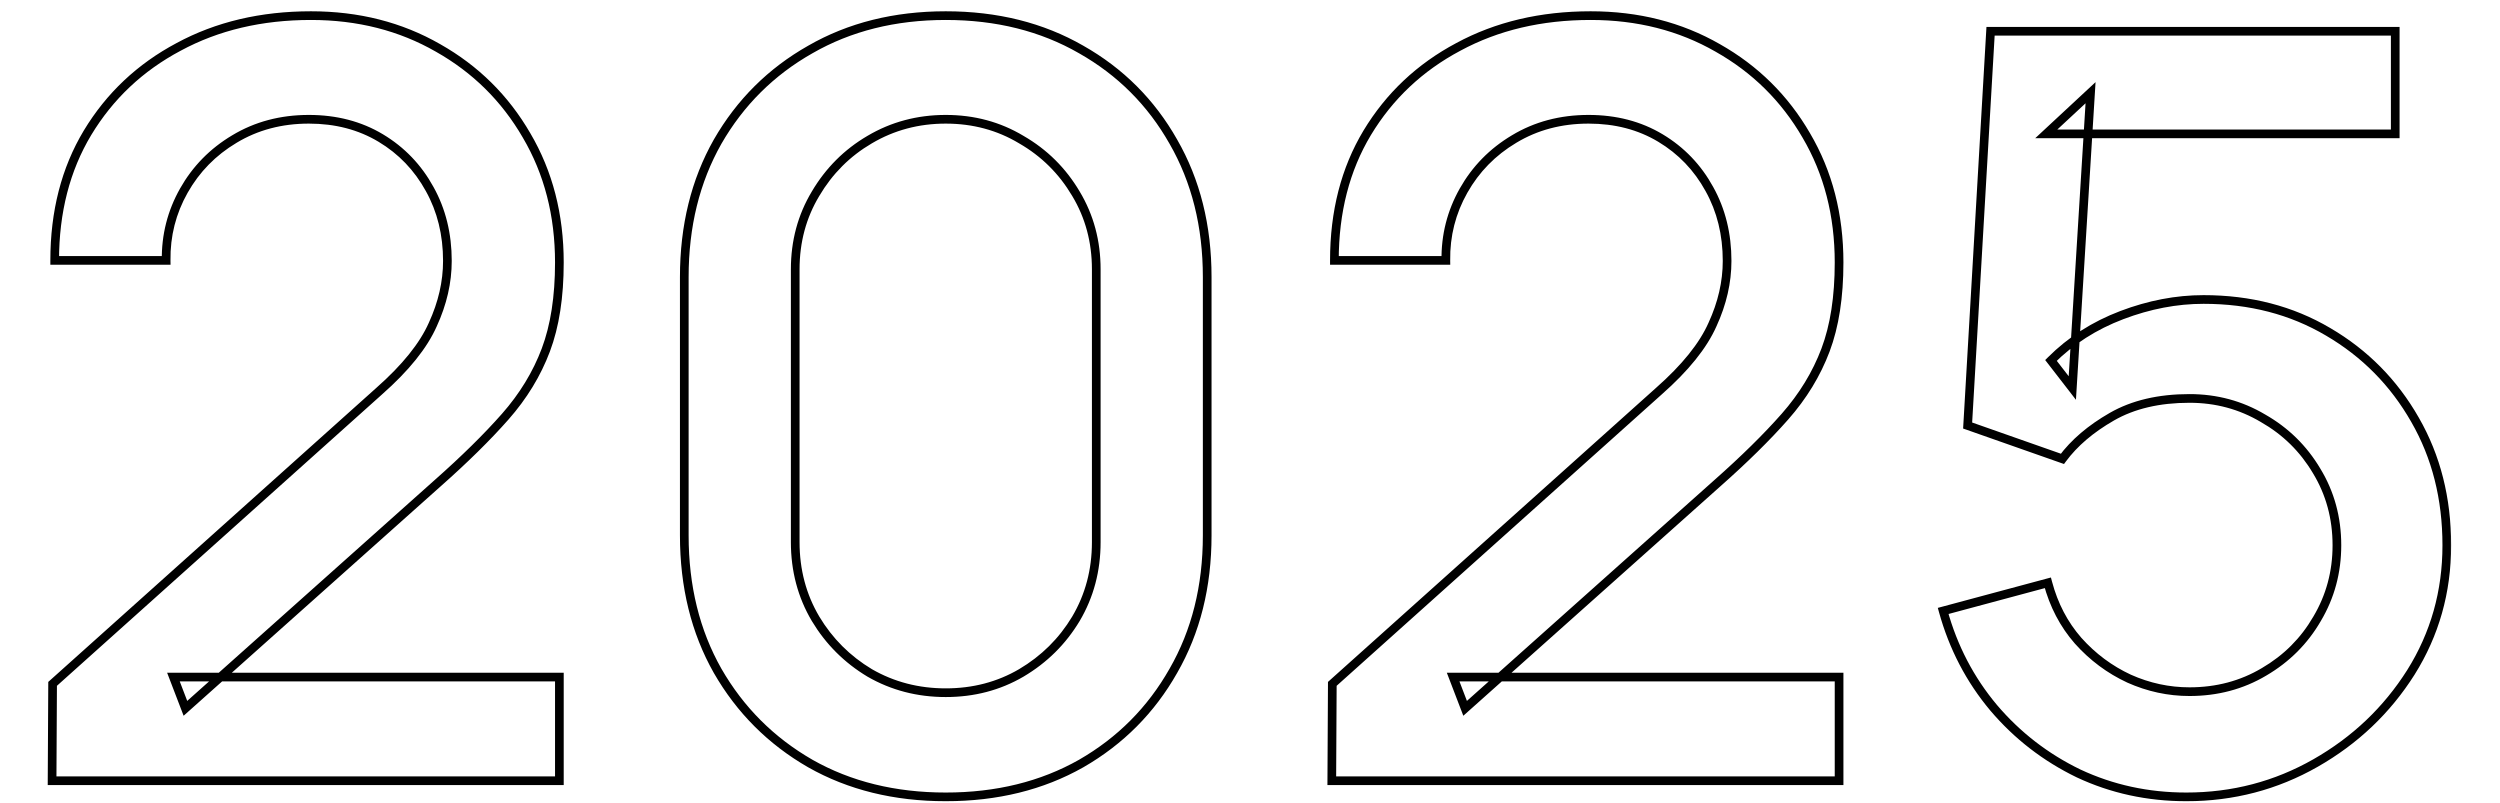 <svg width="576" height="185" viewBox="0 0 576 185" fill="none" xmlns="http://www.w3.org/2000/svg">
<mask id="path-1-outside-1_2001_258" maskUnits="userSpaceOnUse" x="10" y="2" width="555" height="183" fill="black">
<rect fill="white" x="10" y="2" width="555" height="183"/>
<path d="M12 179.88L12.12 157.56L87.36 90.12C93.44 84.76 97.56 79.64 99.72 74.76C101.96 69.88 103.08 65 103.08 60.12C103.08 53.96 101.72 48.44 99 43.56C96.28 38.6 92.52 34.68 87.72 31.8C82.92 28.92 77.4 27.48 71.16 27.48C64.76 27.48 59.04 29 54 32.04C49.04 35 45.16 38.96 42.36 43.92C39.56 48.88 38.2 54.24 38.28 60H12.6C12.6 48.8 15.12 39 20.16 30.6C25.28 22.12 32.28 15.52 41.16 10.8C50.04 6 60.2 3.6 71.64 3.6C82.52 3.6 92.28 6.08 100.92 11.04C109.56 15.92 116.36 22.64 121.32 31.2C126.36 39.76 128.88 49.52 128.88 60.48C128.88 68.4 127.84 75.12 125.76 80.64C123.68 86.16 120.56 91.28 116.4 96C112.24 100.72 107.04 105.84 100.8 111.36L42.72 163.2L39.96 156H128.88V179.88H12ZM217.899 183.6C206.139 183.6 195.739 181.04 186.699 175.92C177.659 170.72 170.539 163.6 165.339 154.56C160.219 145.52 157.659 135.12 157.659 123.36V63.84C157.659 52.08 160.219 41.68 165.339 32.64C170.539 23.6 177.659 16.52 186.699 11.4C195.739 6.2 206.139 3.6 217.899 3.6C229.659 3.6 240.059 6.2 249.099 11.4C258.139 16.52 265.219 23.6 270.339 32.64C275.539 41.68 278.139 52.08 278.139 63.84V123.36C278.139 135.12 275.539 145.52 270.339 154.56C265.219 163.6 258.139 170.72 249.099 175.92C240.059 181.04 229.659 183.6 217.899 183.6ZM217.899 159.6C224.299 159.6 230.099 158.08 235.299 155.04C240.579 151.92 244.779 147.76 247.899 142.56C251.019 137.28 252.579 131.4 252.579 124.92V62.04C252.579 55.64 251.019 49.84 247.899 44.64C244.779 39.36 240.579 35.2 235.299 32.16C230.099 29.04 224.299 27.48 217.899 27.48C211.499 27.48 205.659 29.04 200.379 32.16C195.179 35.2 191.019 39.36 187.899 44.64C184.779 49.84 183.219 55.64 183.219 62.04V124.92C183.219 131.4 184.779 137.28 187.899 142.56C191.019 147.76 195.179 151.92 200.379 155.04C205.659 158.08 211.499 159.6 217.899 159.6ZM306.844 179.88L306.964 157.56L382.204 90.12C388.284 84.76 392.404 79.64 394.564 74.76C396.804 69.88 397.924 65 397.924 60.12C397.924 53.96 396.564 48.44 393.844 43.56C391.124 38.6 387.364 34.68 382.564 31.8C377.764 28.92 372.244 27.48 366.004 27.48C359.604 27.48 353.884 29 348.844 32.04C343.884 35 340.004 38.96 337.204 43.92C334.404 48.88 333.044 54.24 333.124 60H307.444C307.444 48.8 309.964 39 315.004 30.6C320.124 22.12 327.124 15.52 336.004 10.8C344.884 6 355.044 3.6 366.484 3.6C377.364 3.6 387.124 6.08 395.764 11.04C404.404 15.92 411.204 22.64 416.164 31.2C421.204 39.76 423.724 49.52 423.724 60.48C423.724 68.4 422.684 75.12 420.604 80.64C418.524 86.16 415.404 91.28 411.244 96C407.084 100.72 401.884 105.84 395.644 111.36L337.564 163.2L334.804 156H423.724V179.88H306.844ZM503.743 183.6C494.863 183.6 486.583 181.8 478.903 178.2C471.303 174.52 464.783 169.48 459.343 163.08C453.903 156.6 450.023 149.16 447.703 140.76L471.823 134.28C473.183 139.4 475.503 143.84 478.783 147.6C482.143 151.36 486.063 154.28 490.543 156.36C495.023 158.36 499.663 159.36 504.463 159.36C510.783 159.36 516.503 157.84 521.623 154.8C526.823 151.76 530.903 147.68 533.863 142.56C536.903 137.44 538.423 131.8 538.423 125.64C538.423 119.32 536.863 113.6 533.743 108.48C530.703 103.36 526.583 99.32 521.383 96.36C516.263 93.32 510.623 91.8 504.463 91.8C497.423 91.8 491.463 93.2 486.583 96C481.703 98.8 477.903 102.04 475.183 105.72L453.343 98.04L458.623 7.2H551.863V30.84H471.463L481.663 21.36L477.463 89.4L472.543 83.04C477.103 78.48 482.543 75 488.863 72.6C495.183 70.2 501.463 69 507.703 69C518.423 69 527.983 71.48 536.383 76.44C544.863 81.4 551.543 88.16 556.423 96.72C561.303 105.2 563.743 114.84 563.743 125.64C563.743 136.36 560.983 146.12 555.463 154.92C549.943 163.64 542.623 170.6 533.503 175.8C524.383 181 514.463 183.6 503.743 183.6Z"/>
</mask>
<path d="M12 179.88L11 179.875L10.995 180.88H12V179.88ZM12.12 157.56L11.453 156.815L11.122 157.111L11.12 157.555L12.12 157.56ZM87.36 90.12L86.699 89.37L86.693 89.375L87.36 90.12ZM99.72 74.76L98.811 74.343L98.806 74.355L99.72 74.76ZM99 43.56L98.123 44.041L98.126 44.047L99 43.56ZM54 32.04L54.513 32.899L54.517 32.896L54 32.04ZM38.28 60V61H39.294L39.28 59.986L38.28 60ZM12.6 60H11.6V61H12.6V60ZM20.16 30.6L19.304 30.083L19.302 30.085L20.16 30.6ZM41.16 10.8L41.629 11.683L41.636 11.68L41.16 10.8ZM100.92 11.04L100.422 11.907L100.428 11.911L100.92 11.04ZM121.32 31.2L120.455 31.701L120.458 31.707L121.32 31.2ZM125.76 80.64L126.696 80.993L126.696 80.993L125.76 80.64ZM116.4 96L115.65 95.339L115.65 95.339L116.4 96ZM100.8 111.36L100.137 110.611L100.134 110.614L100.8 111.36ZM42.72 163.2L41.786 163.558L42.305 164.911L43.386 163.946L42.72 163.2ZM39.96 156V155H38.506L39.026 156.358L39.96 156ZM128.88 156H129.88V155H128.88V156ZM128.88 179.88V180.88H129.88V179.88H128.88ZM13 179.885L13.12 157.565L11.12 157.555L11 179.875L13 179.885ZM12.787 158.305L88.028 90.865L86.693 89.375L11.453 156.815L12.787 158.305ZM88.021 90.87C94.159 85.46 98.394 80.227 100.634 75.165L98.806 74.355C96.726 79.053 92.721 84.061 86.699 89.37L88.021 90.87ZM100.629 75.177C102.923 70.18 104.08 65.158 104.08 60.12H102.08C102.08 64.842 100.997 69.58 98.811 74.343L100.629 75.177ZM104.08 60.12C104.08 53.807 102.685 48.117 99.874 43.073L98.126 44.047C100.755 48.763 102.08 54.112 102.08 60.12H104.08ZM99.877 43.079C97.073 37.965 93.188 33.915 88.234 30.942L87.206 32.657C91.852 35.445 95.487 39.235 98.123 44.041L99.877 43.079ZM88.234 30.942C83.262 27.959 77.56 26.48 71.16 26.48V28.48C77.24 28.48 82.578 29.881 87.206 32.657L88.234 30.942ZM71.16 26.48C64.594 26.48 58.693 28.041 53.483 31.184L54.517 32.896C59.387 29.959 64.926 28.48 71.16 28.48V26.48ZM53.487 31.181C48.38 34.229 44.376 38.315 41.489 43.428L43.231 44.412C45.944 39.605 49.7 35.771 54.513 32.899L53.487 31.181ZM41.489 43.428C38.601 48.544 37.198 54.079 37.28 60.014L39.28 59.986C39.202 54.401 40.519 49.216 43.231 44.412L41.489 43.428ZM38.28 59H12.6V61H38.28V59ZM13.6 60C13.6 48.955 16.084 39.338 21.017 31.114L19.302 30.085C14.156 38.662 11.6 48.645 11.6 60H13.6ZM21.016 31.117C26.041 22.794 32.906 16.32 41.629 11.683L40.691 9.917C31.654 14.72 24.519 21.446 19.304 30.083L21.016 31.117ZM41.636 11.68C50.351 6.969 60.344 4.6 71.64 4.6V2.6C60.056 2.6 49.729 5.031 40.684 9.92L41.636 11.68ZM71.64 4.6C82.362 4.6 91.947 7.042 100.422 11.907L101.418 10.173C92.613 5.118 82.678 2.6 71.64 2.6V4.6ZM100.428 11.911C108.914 16.703 115.584 23.296 120.455 31.701L122.185 30.699C117.136 21.984 110.206 15.137 101.412 10.169L100.428 11.911ZM120.458 31.707C125.399 40.098 127.88 49.679 127.88 60.48H129.88C129.88 49.361 127.321 39.422 122.182 30.693L120.458 31.707ZM127.88 60.48C127.88 68.318 126.85 74.911 124.824 80.287L126.696 80.993C128.83 75.329 129.88 68.482 129.88 60.48H127.88ZM124.824 80.287C122.79 85.687 119.735 90.704 115.65 95.339L117.15 96.661C121.385 91.856 124.57 86.633 126.696 80.993L124.824 80.287ZM115.65 95.339C111.524 100.02 106.356 105.11 100.137 110.611L101.463 112.109C107.724 106.57 112.956 101.42 117.15 96.661L115.65 95.339ZM100.134 110.614L42.054 162.454L43.386 163.946L101.466 112.106L100.134 110.614ZM43.654 162.842L40.894 155.642L39.026 156.358L41.786 163.558L43.654 162.842ZM39.96 157H128.88V155H39.96V157ZM127.88 156V179.88H129.88V156H127.88ZM128.88 178.88H12V180.88H128.88V178.88ZM186.699 175.92L186.201 176.787L186.207 176.79L186.699 175.92ZM165.339 154.56L164.469 155.053L164.473 155.059L165.339 154.56ZM165.339 32.64L164.473 32.141L164.469 32.147L165.339 32.64ZM186.699 11.4L187.192 12.27L187.198 12.267L186.699 11.4ZM249.099 11.4L248.601 12.267L248.607 12.27L249.099 11.4ZM270.339 32.64L269.469 33.133L269.473 33.139L270.339 32.64ZM270.339 154.56L269.473 154.061L269.469 154.067L270.339 154.56ZM249.099 175.92L249.592 176.79L249.598 176.787L249.099 175.92ZM235.299 155.04L235.804 155.903L235.808 155.901L235.299 155.04ZM247.899 142.56L248.757 143.075L248.76 143.069L247.899 142.56ZM247.899 44.64L247.038 45.149L247.042 45.154L247.899 44.64ZM235.299 32.16L234.785 33.017L234.793 33.022L234.8 33.027L235.299 32.16ZM200.379 32.16L200.884 33.023L200.888 33.021L200.379 32.16ZM187.899 44.64L188.757 45.154L188.76 45.149L187.899 44.64ZM187.899 142.56L187.038 143.069L187.042 143.074L187.899 142.56ZM200.379 155.04L199.865 155.897L199.873 155.902L199.88 155.907L200.379 155.04ZM217.899 182.6C206.289 182.6 196.063 180.074 187.192 175.05L186.207 176.79C195.416 182.006 205.99 184.6 217.899 184.6V182.6ZM187.198 175.053C178.311 169.941 171.318 162.948 166.206 154.061L164.473 155.059C169.761 164.252 177.008 171.499 186.201 176.787L187.198 175.053ZM166.21 154.067C161.185 145.196 158.659 134.97 158.659 123.36H156.659C156.659 135.27 159.253 145.844 164.469 155.053L166.21 154.067ZM158.659 123.36V63.84H156.659V123.36H158.659ZM158.659 63.84C158.659 52.23 161.185 42.004 166.21 33.133L164.469 32.147C159.253 41.356 156.659 51.93 156.659 63.84H158.659ZM166.206 33.139C171.317 24.253 178.308 17.302 187.192 12.27L186.207 10.53C177.01 15.738 169.761 22.947 164.473 32.141L166.206 33.139ZM187.198 12.267C196.068 7.165 206.292 4.6 217.899 4.6V2.6C205.987 2.6 195.411 5.235 186.201 10.533L187.198 12.267ZM217.899 4.6C229.507 4.6 239.731 7.165 248.601 12.267L249.598 10.533C240.388 5.235 229.812 2.6 217.899 2.6V4.6ZM248.607 12.27C257.489 17.301 264.439 24.25 269.469 33.133L271.21 32.147C266 22.95 258.79 15.739 249.592 10.53L248.607 12.27ZM269.473 33.139C274.575 42.008 277.139 52.232 277.139 63.84H279.139C279.139 51.928 276.504 41.352 271.206 32.141L269.473 33.139ZM277.139 63.84V123.36H279.139V63.84H277.139ZM277.139 123.36C277.139 134.968 274.575 145.192 269.473 154.061L271.206 155.059C276.504 145.848 279.139 135.272 279.139 123.36H277.139ZM269.469 154.067C264.438 162.951 257.486 169.942 248.601 175.053L249.598 176.787C258.792 171.498 266.001 164.249 271.21 155.053L269.469 154.067ZM248.607 175.05C239.736 180.074 229.51 182.6 217.899 182.6V184.6C229.809 184.6 240.383 182.006 249.592 176.79L248.607 175.05ZM217.899 160.6C224.465 160.6 230.441 159.038 235.804 155.903L234.795 154.177C229.757 157.122 224.134 158.6 217.899 158.6V160.6ZM235.808 155.901C241.23 152.697 245.55 148.419 248.757 143.074L247.042 142.046C244.009 147.101 239.929 151.143 234.791 154.179L235.808 155.901ZM248.76 143.069C251.977 137.626 253.579 131.568 253.579 124.92H251.579C251.579 131.232 250.062 136.934 247.038 142.051L248.76 143.069ZM253.579 124.92V62.04H251.579V124.92H253.579ZM253.579 62.04C253.579 55.469 251.975 49.49 248.757 44.126L247.042 45.154C250.063 50.19 251.579 55.811 251.579 62.04H253.579ZM248.76 44.131C245.553 38.704 241.229 34.42 235.798 31.293L234.8 33.027C239.93 35.98 244.006 40.016 247.038 45.149L248.76 44.131ZM235.814 31.302C230.45 28.084 224.47 26.48 217.899 26.48V28.48C224.129 28.48 229.749 29.996 234.785 33.017L235.814 31.302ZM217.899 26.48C211.329 26.48 205.312 28.084 199.871 31.299L200.888 33.021C206.007 29.996 211.67 28.48 217.899 28.48V26.48ZM199.875 31.297C194.525 34.424 190.243 38.708 187.038 44.131L188.76 45.149C191.795 40.013 195.834 35.976 200.884 33.023L199.875 31.297ZM187.042 44.126C183.823 49.49 182.219 55.469 182.219 62.04H184.219C184.219 55.811 185.735 50.19 188.757 45.154L187.042 44.126ZM182.219 62.04V124.92H184.219V62.04H182.219ZM182.219 124.92C182.219 131.568 183.822 137.626 187.038 143.069L188.76 142.051C185.737 136.934 184.219 131.232 184.219 124.92H182.219ZM187.042 143.074C190.246 148.415 194.524 152.693 199.865 155.897L200.894 154.183C195.835 151.147 191.792 147.105 188.757 142.046L187.042 143.074ZM199.88 155.907C205.32 159.038 211.333 160.6 217.899 160.6V158.6C211.665 158.6 205.999 157.122 200.878 154.173L199.88 155.907ZM306.844 179.88L305.844 179.875L305.838 180.88H306.844V179.88ZM306.964 157.56L306.296 156.815L305.966 157.111L305.964 157.555L306.964 157.56ZM382.204 90.12L381.542 89.37L381.536 89.375L382.204 90.12ZM394.564 74.76L393.655 74.343L393.649 74.355L394.564 74.76ZM393.844 43.56L392.967 44.041L392.97 44.047L393.844 43.56ZM348.844 32.04L349.356 32.899L349.36 32.896L348.844 32.04ZM333.124 60V61H334.138L334.124 59.986L333.124 60ZM307.444 60H306.444V61H307.444V60ZM315.004 30.6L314.148 30.083L314.146 30.085L315.004 30.6ZM336.004 10.8L336.473 11.683L336.479 11.68L336.004 10.8ZM395.764 11.04L395.266 11.907L395.272 11.911L395.764 11.04ZM416.164 31.2L415.298 31.701L415.302 31.707L416.164 31.2ZM420.604 80.64L421.54 80.993L421.54 80.993L420.604 80.64ZM411.244 96L410.494 95.339L410.494 95.339L411.244 96ZM395.644 111.36L394.981 110.611L394.978 110.614L395.644 111.36ZM337.564 163.2L336.63 163.558L337.149 164.911L338.23 163.946L337.564 163.2ZM334.804 156V155H333.349L333.87 156.358L334.804 156ZM423.724 156H424.724V155H423.724V156ZM423.724 179.88V180.88H424.724V179.88H423.724ZM307.844 179.885L307.964 157.565L305.964 157.555L305.844 179.875L307.844 179.885ZM307.631 158.305L382.871 90.865L381.536 89.375L306.296 156.815L307.631 158.305ZM382.865 90.87C389.002 85.46 393.237 80.227 395.478 75.165L393.649 74.355C391.57 79.053 387.565 84.061 381.542 89.37L382.865 90.87ZM395.473 75.177C397.767 70.18 398.924 65.158 398.924 60.12H396.924C396.924 64.842 395.841 69.58 393.655 74.343L395.473 75.177ZM398.924 60.12C398.924 53.807 397.528 48.117 394.717 43.073L392.97 44.047C395.599 48.763 396.924 54.112 396.924 60.12H398.924ZM394.721 43.079C391.916 37.965 388.032 33.915 383.078 30.942L382.049 32.657C386.696 35.445 390.331 39.235 392.967 44.041L394.721 43.079ZM383.078 30.942C378.105 27.959 372.404 26.48 366.004 26.48V28.48C372.084 28.48 377.422 29.881 382.049 32.657L383.078 30.942ZM366.004 26.48C359.438 26.48 353.537 28.041 348.327 31.184L349.36 32.896C354.231 29.959 359.769 28.48 366.004 28.48V26.48ZM348.331 31.181C343.224 34.229 339.22 38.315 336.333 43.428L338.075 44.412C340.788 39.605 344.543 35.771 349.356 32.899L348.331 31.181ZM336.333 43.428C333.445 48.544 332.041 54.079 332.124 60.014L334.124 59.986C334.046 54.401 335.363 49.216 338.075 44.412L336.333 43.428ZM333.124 59H307.444V61H333.124V59ZM308.444 60C308.444 48.955 310.927 39.338 315.861 31.114L314.146 30.085C309 38.662 306.444 48.645 306.444 60H308.444ZM315.86 31.117C320.885 22.794 327.75 16.32 336.473 11.683L335.534 9.917C326.497 14.72 319.363 21.446 314.148 30.083L315.86 31.117ZM336.479 11.68C345.195 6.969 355.187 4.6 366.484 4.6V2.6C354.9 2.6 344.573 5.031 335.528 9.92L336.479 11.68ZM366.484 4.6C377.206 4.6 386.791 7.042 395.266 11.907L396.262 10.173C387.456 5.118 377.522 2.6 366.484 2.6V4.6ZM395.272 11.911C403.757 16.703 410.428 23.296 415.299 31.701L417.029 30.699C411.979 21.984 405.05 15.137 396.256 10.169L395.272 11.911ZM415.302 31.707C420.242 40.098 422.724 49.679 422.724 60.48H424.724C424.724 49.361 422.165 39.422 417.025 30.693L415.302 31.707ZM422.724 60.48C422.724 68.318 421.694 74.911 419.668 80.287L421.54 80.993C423.674 75.329 424.724 68.482 424.724 60.48H422.724ZM419.668 80.287C417.633 85.687 414.579 90.704 410.494 95.339L411.994 96.661C416.229 91.856 419.414 86.633 421.54 80.993L419.668 80.287ZM410.494 95.339C406.368 100.02 401.199 105.11 394.981 110.611L396.306 112.109C402.568 106.57 407.799 101.42 411.994 96.661L410.494 95.339ZM394.978 110.614L336.898 162.454L338.23 163.946L396.31 112.106L394.978 110.614ZM338.497 162.842L335.737 155.642L333.87 156.358L336.63 163.558L338.497 162.842ZM334.804 157H423.724V155H334.804V157ZM422.724 156V179.88H424.724V156H422.724ZM423.724 178.88H306.844V180.88H423.724V178.88ZM478.903 178.2L478.467 179.1L478.479 179.105L478.903 178.2ZM459.343 163.08L458.577 163.723L458.581 163.728L459.343 163.08ZM447.703 140.76L447.444 139.794L446.471 140.056L446.739 141.026L447.703 140.76ZM471.823 134.28L472.79 134.023L472.532 133.054L471.564 133.314L471.823 134.28ZM478.783 147.6L478.03 148.257L478.037 148.266L478.783 147.6ZM490.543 156.36L490.122 157.267L490.129 157.27L490.135 157.273L490.543 156.36ZM521.623 154.8L521.118 153.937L521.113 153.94L521.623 154.8ZM533.863 142.56L533.003 142.049L532.997 142.059L533.863 142.56ZM533.743 108.48L532.883 108.991L532.889 109L533.743 108.48ZM521.383 96.36L520.873 97.22L520.88 97.225L520.888 97.229L521.383 96.36ZM486.583 96L486.085 95.133L486.085 95.133L486.583 96ZM475.183 105.72L474.851 106.663L475.548 106.908L475.987 106.314L475.183 105.72ZM453.343 98.04L452.345 97.982L452.301 98.734L453.011 98.983L453.343 98.04ZM458.623 7.2V6.2H457.68L457.625 7.142L458.623 7.2ZM551.863 7.2H552.863V6.2H551.863V7.2ZM551.863 30.84V31.84H552.863V30.84H551.863ZM471.463 30.84L470.782 30.108L468.918 31.84H471.463V30.84ZM481.663 21.36L482.661 21.422L482.815 18.924L480.982 20.628L481.663 21.36ZM477.463 89.4L476.672 90.012L478.298 92.113L478.461 89.462L477.463 89.4ZM472.543 83.04L471.836 82.333L471.213 82.956L471.752 83.652L472.543 83.04ZM488.863 72.6L489.218 73.535L489.218 73.535L488.863 72.6ZM536.383 76.44L535.875 77.301L535.878 77.303L536.383 76.44ZM556.423 96.72L555.554 97.215L555.556 97.219L556.423 96.72ZM555.463 154.92L556.308 155.455L556.31 155.451L555.463 154.92ZM533.503 175.8L533.998 176.669L533.998 176.669L533.503 175.8ZM503.743 182.6C495.003 182.6 486.868 180.829 479.328 177.295L478.479 179.105C486.298 182.771 494.723 184.6 503.743 184.6V182.6ZM479.339 177.3C471.863 173.68 465.455 168.726 460.105 162.432L458.581 163.728C464.112 170.234 470.743 175.36 478.467 179.1L479.339 177.3ZM460.109 162.437C454.764 156.07 450.95 148.76 448.667 140.494L446.739 141.026C449.096 149.56 453.042 157.13 458.577 163.723L460.109 162.437ZM447.963 141.726L472.083 135.246L471.564 133.314L447.444 139.794L447.963 141.726ZM470.857 134.537C472.253 139.795 474.643 144.375 478.03 148.257L479.537 146.943C476.364 143.305 474.113 139.005 472.79 134.023L470.857 134.537ZM478.037 148.266C481.486 152.126 485.516 155.128 490.122 157.267L490.964 155.453C486.61 153.432 482.8 150.594 479.529 146.934L478.037 148.266ZM490.135 157.273C494.741 159.329 499.519 160.36 504.463 160.36V158.36C499.807 158.36 495.305 157.391 490.951 155.447L490.135 157.273ZM504.463 160.36C510.951 160.36 516.85 158.797 522.134 155.66L521.113 153.94C516.157 156.883 510.615 158.36 504.463 158.36V160.36ZM522.128 155.663C527.475 152.537 531.68 148.334 534.729 143.061L532.997 142.059C530.126 147.026 526.172 150.983 521.118 153.937L522.128 155.663ZM534.723 143.071C537.858 137.791 539.423 131.973 539.423 125.64H537.423C537.423 131.627 535.948 137.089 533.003 142.049L534.723 143.071ZM539.423 125.64C539.423 119.147 537.818 113.245 534.597 107.96L532.889 109C535.908 113.955 537.423 119.493 537.423 125.64H539.423ZM534.603 107.969C531.474 102.7 527.228 98.536 521.878 95.491L520.888 97.229C525.938 100.104 529.932 104.02 532.883 108.991L534.603 107.969ZM521.894 95.5C516.614 92.365 510.796 90.8 504.463 90.8V92.8C510.45 92.8 515.913 94.275 520.873 97.22L521.894 95.5ZM504.463 90.8C497.292 90.8 491.151 92.226 486.085 95.133L487.081 96.867C491.776 94.174 497.554 92.8 504.463 92.8V90.8ZM486.085 95.133C481.112 97.986 477.198 101.312 474.379 105.126L475.987 106.314C478.609 102.768 482.294 99.614 487.081 96.867L486.085 95.133ZM475.515 104.777L453.675 97.097L453.011 98.983L474.851 106.663L475.515 104.777ZM454.341 98.098L459.621 7.258L457.625 7.142L452.345 97.982L454.341 98.098ZM458.623 8.2H551.863V6.2H458.623V8.2ZM550.863 7.2V30.84H552.863V7.2H550.863ZM551.863 29.84H471.463V31.84H551.863V29.84ZM472.144 31.573L482.344 22.093L480.982 20.628L470.782 30.108L472.144 31.573ZM480.665 21.298L476.465 89.338L478.461 89.462L482.661 21.422L480.665 21.298ZM478.254 88.788L473.334 82.428L471.752 83.652L476.672 90.012L478.254 88.788ZM473.25 83.747C477.705 79.292 483.024 75.887 489.218 73.535L488.508 71.665C482.062 74.113 476.501 77.668 471.836 82.333L473.25 83.747ZM489.218 73.535C495.434 71.174 501.594 70 507.703 70V68C501.332 68 494.932 69.226 488.508 71.665L489.218 73.535ZM507.703 70C518.262 70 527.644 72.441 535.875 77.301L536.892 75.579C528.323 70.519 518.584 68 507.703 68V70ZM535.878 77.303C544.206 82.174 550.761 88.807 555.554 97.215L557.292 96.225C552.325 87.513 545.52 80.626 536.888 75.577L535.878 77.303ZM555.556 97.219C560.34 105.532 562.743 114.996 562.743 125.64H564.743C564.743 114.684 562.266 104.868 557.29 96.221L555.556 97.219ZM562.743 125.64C562.743 136.178 560.033 145.753 554.616 154.389L556.31 155.451C561.933 146.487 564.743 136.542 564.743 125.64H562.743ZM554.618 154.385C549.187 162.964 541.988 169.811 533.008 174.931L533.998 176.669C543.258 171.389 550.699 164.316 556.308 155.455L554.618 154.385ZM533.008 174.931C524.042 180.043 514.293 182.6 503.743 182.6V184.6C514.633 184.6 524.724 181.957 533.998 176.669L533.008 174.931Z" fill="black" mask="url(#path-1-outside-1_2001_258)"/>
</svg>

